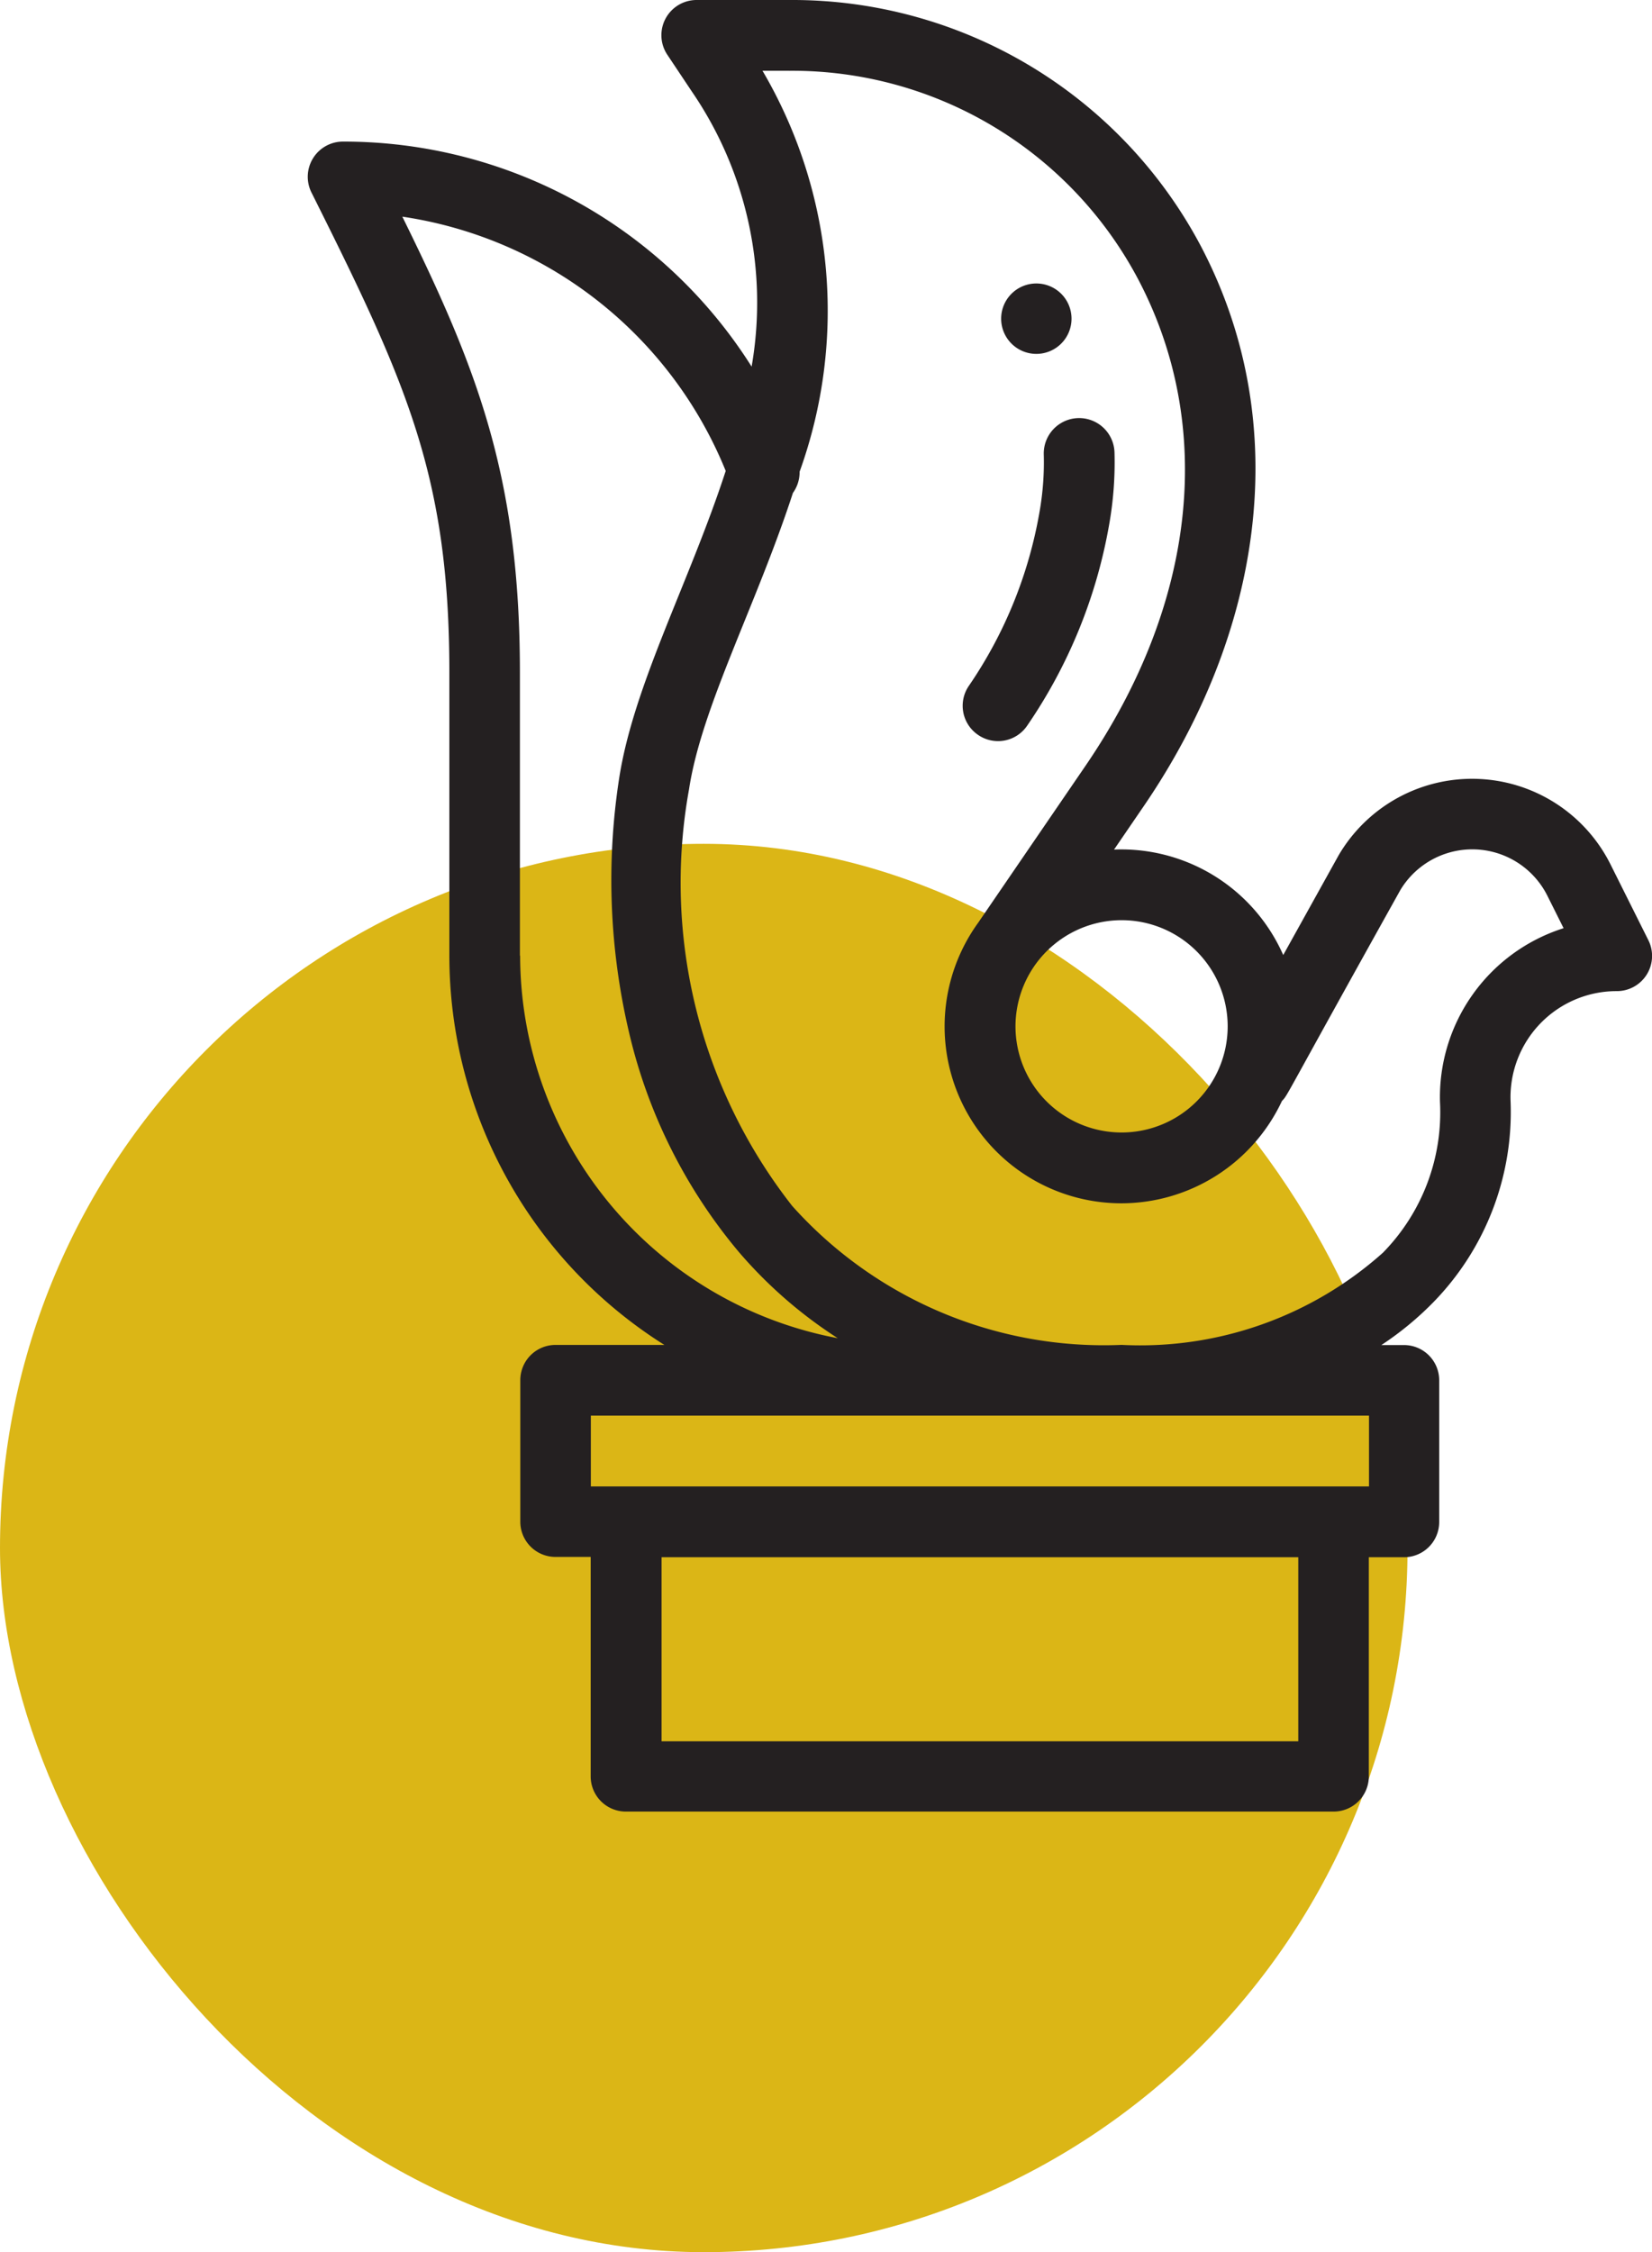 <svg xmlns="http://www.w3.org/2000/svg" width="37.558" height="51.173" viewBox="0 0 37.558 51.173">
  <g id="Group_131" data-name="Group 131" transform="translate(-781 -1199.827)">
    <rect id="Rectangle_106" data-name="Rectangle 106" width="32" height="32" rx="16" transform="translate(781 1219)" fill="#dbb616"/>
    <g id="sculpture" transform="translate(787.499 1199.827)">
      <path id="Path_1803" data-name="Path 1803" d="M197.3,81.608a.8.8,0,1,0-.8-.8A.8.8,0,0,0,197.3,81.608Zm0,0" transform="translate(-180.238 -73.567)" fill="#242021"/>
      <path id="Path_1804" data-name="Path 1804" d="M185.959,125.335a.8.8,0,0,0,1.118-.209,11.592,11.592,0,0,0,1.861-4.555,8.08,8.08,0,0,0,.124-1.653.8.8,0,0,0-1.608.048,6.467,6.467,0,0,1-.1,1.323,10.005,10.005,0,0,1-1.6,3.928A.8.8,0,0,0,185.959,125.335Zm0,0" transform="translate(-170.223 -108.638)" fill="#242021"/>
      <path id="Path_1805" data-name="Path 1805" d="M1.3,3.217A.8.8,0,0,0,.585,4.38c2.172,4.342,3.132,6.45,3.132,10.9v6.433a10.455,10.455,0,0,0,4.889,8.846H6.13a.8.8,0,0,0-.8.8v3.217a.8.8,0,0,0,.8.8h.8v4.986a.8.8,0,0,0,.8.8H23.821a.8.8,0,0,0,.8-.8V35.383h.8a.8.8,0,0,0,.8-.8V31.362a.8.8,0,0,0-.8-.8h-.515a7.16,7.16,0,0,0,1.178-.969A6.188,6.188,0,0,0,27.843,25a2.412,2.412,0,0,1,2.411-2.48.8.8,0,0,0,.719-1.164l-.858-1.717h0a3.518,3.518,0,0,0-6.166-.23l-.006.011-.007.011L22.675,21.7A4.025,4.025,0,0,0,19,19.3c-.057,0-.115,0-.172.005l.684-1C22.164,14.424,22.96,9.692,20.8,5.588A10.509,10.509,0,0,0,11.46,0H9.346a.8.8,0,0,0-.669,1.251l.556.833A8.484,8.484,0,0,1,10.589,8.33,10.971,10.971,0,0,0,1.3,3.217Zm4.021,18.5V15.279c0-4.483-.993-6.944-2.673-10.356A9.423,9.423,0,0,1,10,10.7c-.829,2.543-2.1,4.873-2.425,7h0A15.108,15.108,0,0,0,7.8,23.449a11.983,11.983,0,0,0,2.5,5,10.26,10.26,0,0,0,2.247,1.957A8.86,8.86,0,0,1,5.326,21.712ZM8.542,35.383H23.017v4.182H8.542Zm16.083-3.217v1.608H6.934V32.166ZM19,20.908a2.412,2.412,0,1,1-2.412,2.412A2.415,2.415,0,0,1,19,20.908ZM11.46,1.608a8.9,8.9,0,0,1,7.913,4.73C21.137,9.682,20.7,13.713,18.18,17.4l-2.439,3.564A4.019,4.019,0,0,0,19,27.341a4.037,4.037,0,0,0,3.646-2.325c.142-.147,0,.031,2.692-4.793a1.909,1.909,0,0,1,3.343.131l.368.736a4.028,4.028,0,0,0-2.81,3.949,4.554,4.554,0,0,1-1.3,3.427A8.284,8.284,0,0,1,19,30.558,9.509,9.509,0,0,1,11.511,27.4a11.9,11.9,0,0,1-2.345-9.465c.283-1.866,1.528-4.177,2.362-6.735a.806.806,0,0,0,.152-.482,10.774,10.774,0,0,0-.844-9.111Zm0,0" fill="#242021"/>
    </g>
  </g>
</svg>
